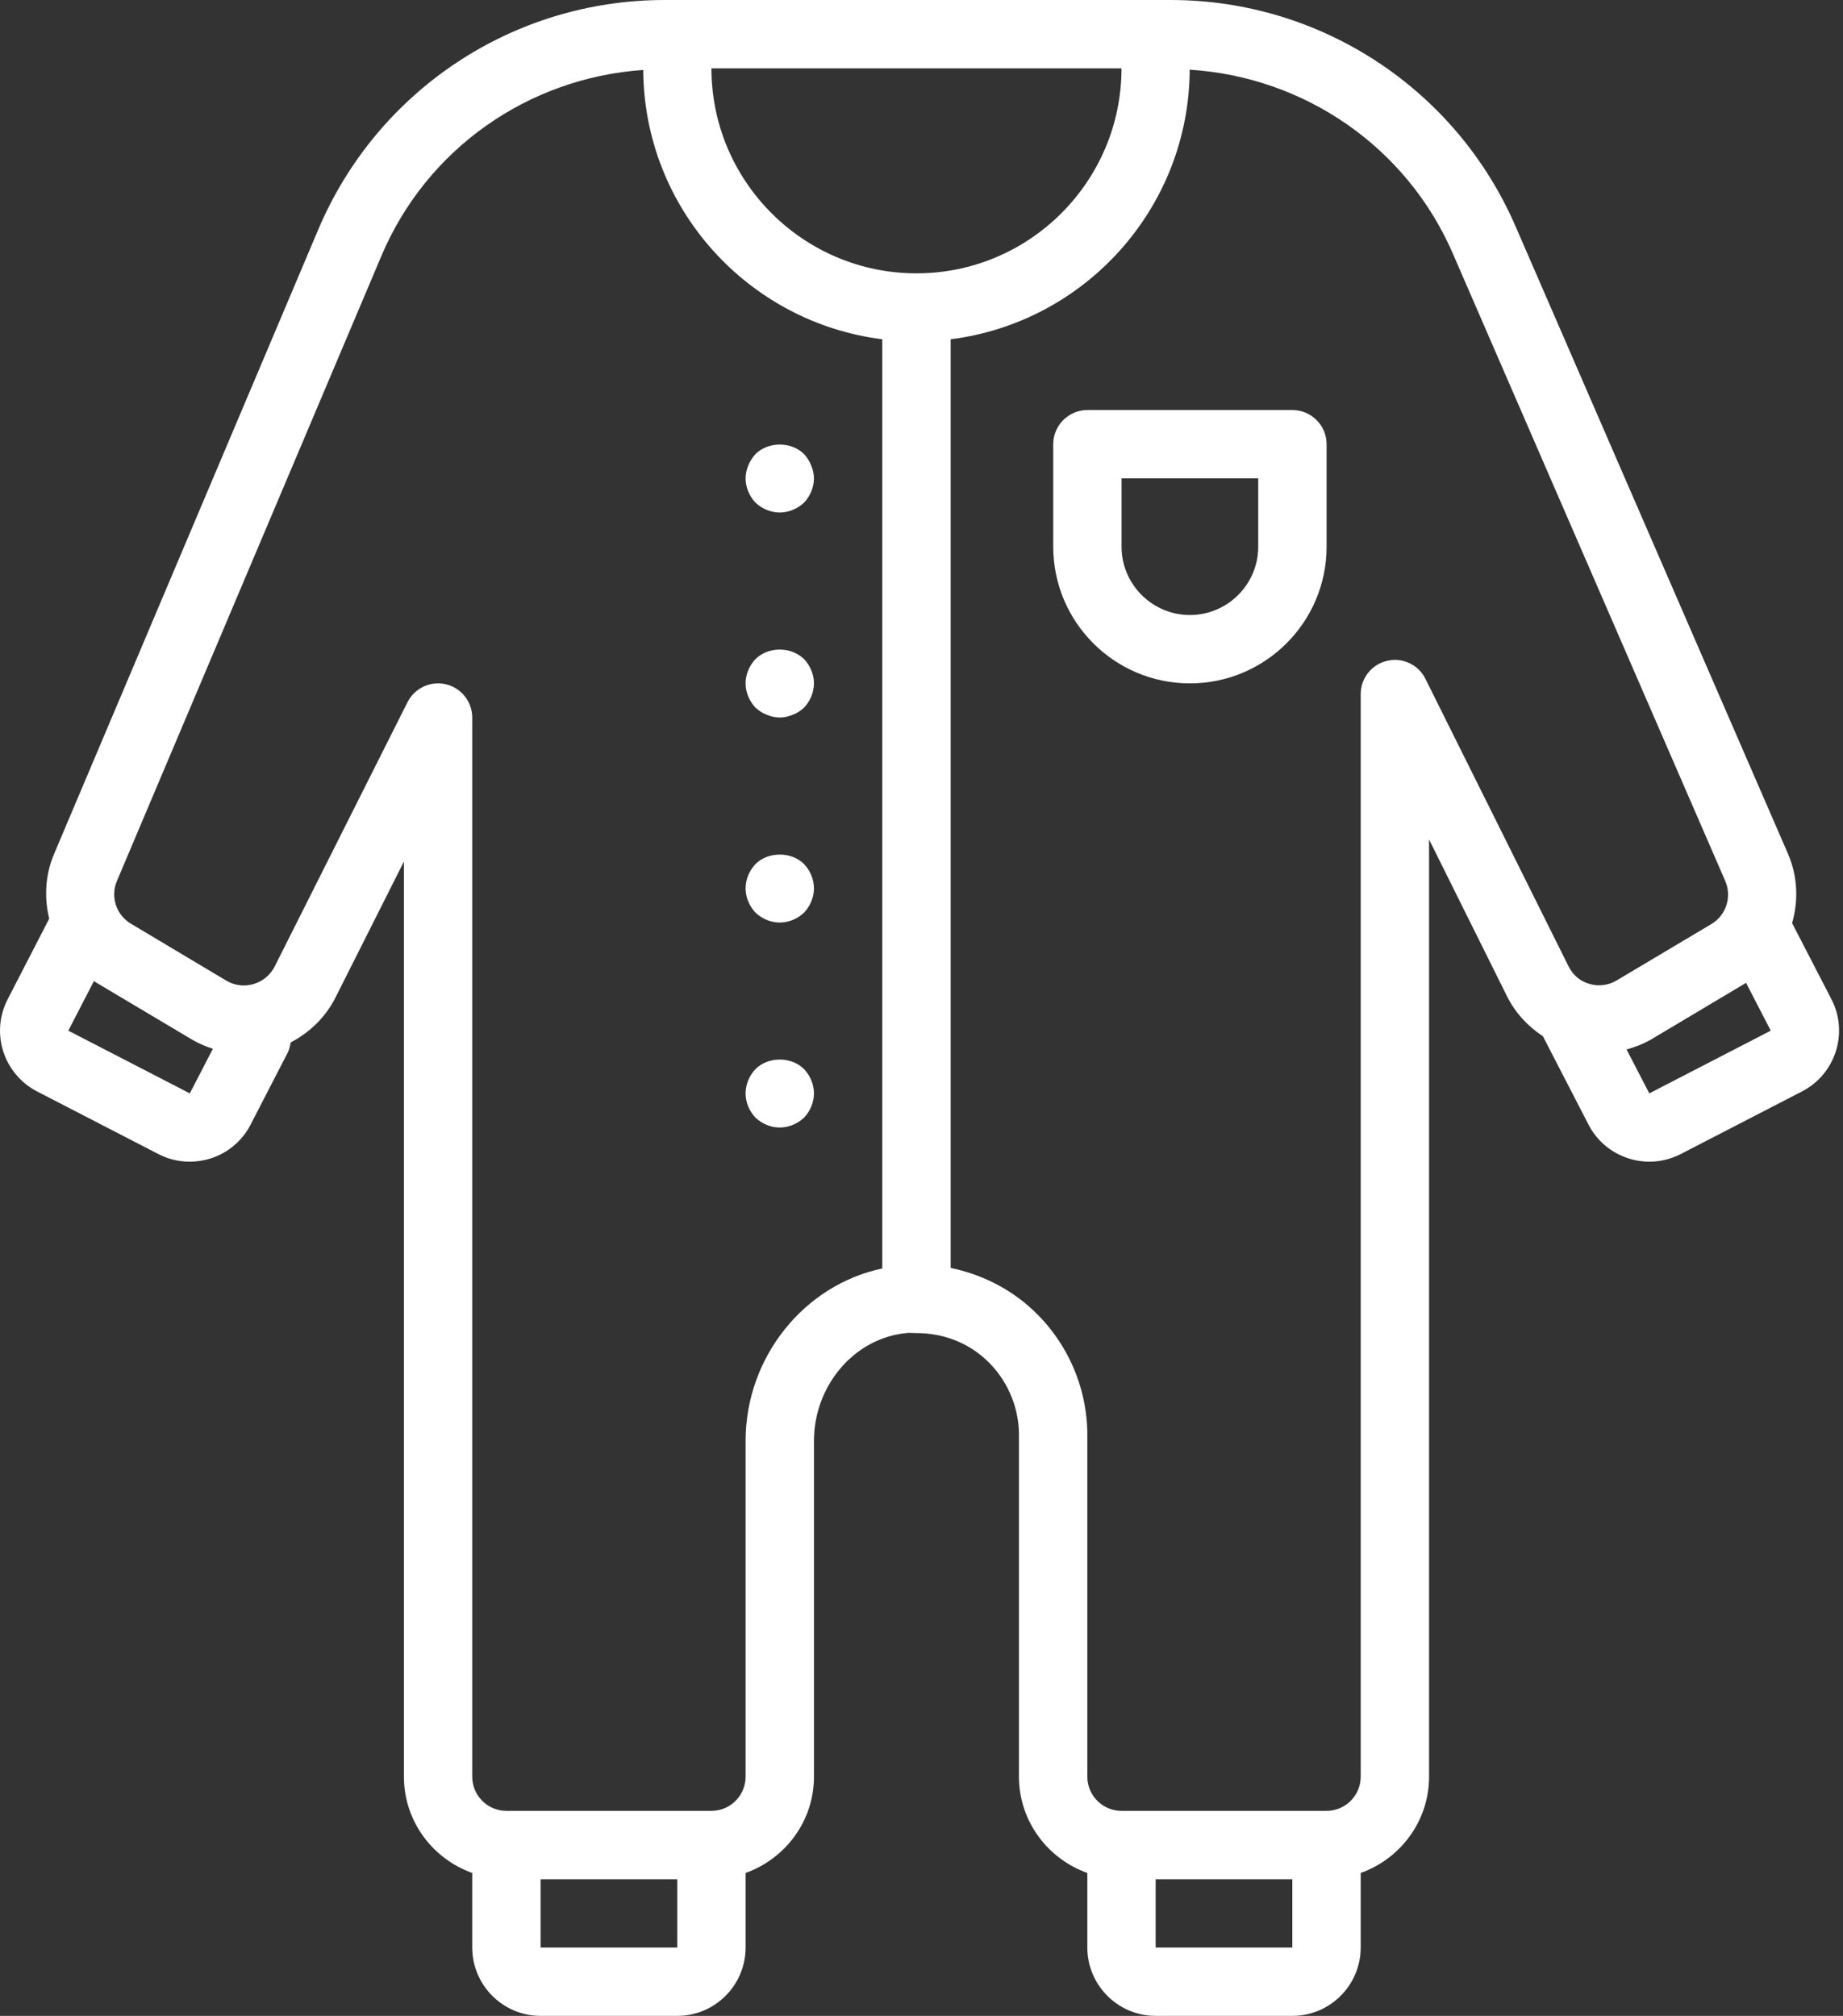 <?xml version="1.0" encoding="UTF-8"?> <svg xmlns="http://www.w3.org/2000/svg" width="330" height="361" viewBox="0 0 330 361" fill="none"><rect x="0" y="0" width="330" height="361" fill="#333333" stroke="none"/> <path d="M139.617 91.779C141.222 91.779 142.798 91.109 143.968 90.014C145.073 88.844 145.743 87.268 145.743 85.663C145.743 84.87 145.544 84.059 145.242 83.341C144.95 82.605 144.525 81.935 143.968 81.312C141.703 79.047 137.541 79.047 135.275 81.312C134.719 81.935 134.294 82.605 133.982 83.341C133.69 84.059 133.501 84.87 133.501 85.663C133.501 87.268 134.171 88.844 135.275 90.014C136.446 91.109 138.022 91.779 139.617 91.779Z" fill="white"></path> <path d="M137.305 127.994C138.022 128.305 138.834 128.494 139.617 128.494C140.41 128.494 141.222 128.305 141.939 127.994C142.751 127.701 143.355 127.277 143.968 126.729C145.073 125.549 145.743 123.973 145.743 122.378C145.743 120.774 145.073 119.197 143.968 118.027C141.628 115.752 137.588 115.752 135.275 118.027C134.171 119.197 133.501 120.774 133.501 122.378C133.501 123.973 134.171 125.549 135.275 126.729C135.889 127.277 136.493 127.701 137.305 127.994Z" fill="white"></path> <path d="M139.617 165.209C141.222 165.209 142.798 164.539 143.968 163.435C145.073 162.265 145.743 160.688 145.743 159.084C145.743 157.489 145.073 155.903 143.968 154.733C141.703 152.467 137.541 152.467 135.275 154.733C134.171 155.903 133.501 157.489 133.501 159.084C133.501 160.688 134.171 162.265 135.275 163.435C136.446 164.539 138.022 165.209 139.617 165.209Z" fill="white"></path> <path d="M139.617 201.916C141.222 201.916 142.798 201.246 143.968 200.151C145.073 198.981 145.743 197.404 145.743 195.8C145.743 194.195 145.073 192.619 143.968 191.449C141.703 189.174 137.541 189.174 135.275 191.449C134.171 192.619 133.501 194.195 133.501 195.8C133.501 197.404 134.171 198.981 135.275 200.151C136.446 201.246 138.022 201.916 139.617 201.916Z" fill="white"></path> <path d="M200.82 85.663H225.293V97.904C225.293 104.643 219.8 110.136 213.061 110.136C206.322 110.136 200.82 104.643 200.82 97.904V85.663ZM188.587 79.547V97.904C188.587 111.401 199.555 122.378 213.061 122.378C226.558 122.378 237.535 111.401 237.535 97.904V79.547C237.535 76.177 234.788 73.43 231.409 73.43H194.703C191.334 73.43 188.587 76.177 188.587 79.547Z" fill="white"></path> <path d="M16.826 175.677C16.94 175.743 17.034 175.838 17.157 175.913L34.297 186.116C35.486 186.833 36.779 187.381 38.12 187.815L33.986 195.8L12.23 184.568L16.826 175.677ZM20.932 157.772L68.285 45.842C76.411 26.626 94.571 13.959 115.175 12.525C115.316 37.31 133.957 57.744 157.978 60.755V227.154C144.047 230.071 133.504 242.982 133.504 258.037V318.169C133.504 321.538 130.758 324.285 127.388 324.285H90.673C87.303 324.285 84.557 321.538 84.557 318.169V128.494C84.557 125.654 82.593 123.19 79.847 122.539C77.072 121.897 74.259 123.209 72.966 125.748L49.163 173.119C48.37 174.648 47.029 175.743 45.387 176.225C43.754 176.706 42.018 176.489 40.555 175.63L23.415 165.399C20.81 163.841 19.743 160.566 20.932 157.772ZM200.809 12.242C200.809 32.487 184.339 48.948 164.103 48.948C143.858 48.948 127.388 32.487 127.388 12.242H200.809ZM213.023 12.478C233.58 13.771 251.862 26.314 260.13 45.389L308.917 157.772C310.135 160.595 309.077 163.889 306.454 165.465L289.455 175.583C287.973 176.46 286.255 176.678 284.604 176.196C282.933 175.724 281.621 174.601 280.857 173.044L255.231 121.567C253.967 119.009 251.126 117.688 248.37 118.339C245.604 118.981 243.641 121.444 243.641 124.285V318.169C243.641 321.538 240.894 324.285 237.525 324.285H200.809C197.44 324.285 194.693 321.538 194.693 318.169V256.98C194.693 248.381 191.031 240.132 184.679 234.346C180.592 230.618 175.571 228.164 170.22 227.06V60.755C194.24 57.744 212.9 37.291 213.023 12.478ZM317.062 184.568L295.316 195.8L291.248 187.938C292.806 187.503 294.306 186.928 295.722 186.097L312.645 176.007L317.062 184.568ZM231.399 348.759H206.926V336.526H231.399V348.759ZM121.272 348.759H96.798V336.526H121.272V348.759ZM0.574 188.268C1.574 191.373 3.726 193.931 6.614 195.441L28.37 206.673C30.116 207.579 32.051 208.032 33.957 208.032C35.203 208.032 36.468 207.843 37.685 207.466C40.819 206.456 43.349 204.332 44.859 201.416L51.503 188.532C51.815 187.938 51.937 187.286 52.051 186.673C55.467 184.898 58.337 182.105 60.083 178.612L72.324 154.28V318.169C72.324 326.125 77.459 332.874 84.557 335.403V348.759C84.557 355.507 90.059 361 96.798 361H121.272C128.011 361 133.504 355.507 133.504 348.759V335.403C140.602 332.874 145.746 326.125 145.746 318.169V258.037C145.746 248.089 153.013 239.613 162.282 238.726C162.858 238.65 163.433 238.726 164.028 238.726C164.047 238.726 164.075 238.745 164.103 238.745C164.122 238.745 164.151 238.726 164.17 238.726C168.738 238.745 173.042 240.302 176.458 243.407C180.253 246.871 182.452 251.826 182.452 256.98V318.169C182.452 326.125 187.596 332.874 194.693 335.403V348.759C194.693 355.507 200.187 361 206.926 361H231.399C238.148 361 243.641 355.507 243.641 348.759V335.403C250.739 332.874 255.883 326.125 255.883 318.169V150.335L269.88 178.49C271.343 181.406 273.589 183.804 276.27 185.569L278.204 189.325L284.443 201.416C286.614 205.625 290.918 208.032 295.335 208.032C297.223 208.032 299.158 207.579 300.932 206.673L322.678 195.441C328.681 192.336 331.022 184.927 327.935 178.952L320.885 165.304C322.036 161.312 321.895 156.932 320.149 152.893L271.362 40.519C260.687 15.894 236.449 0 209.634 0H118.997C91.9 0 67.567 16.14 56.996 41.085L9.653 152.997C8.077 156.744 7.907 160.783 8.813 164.511L1.385 178.924C-0.125 181.84 -0.408 185.163 0.574 188.268Z" fill="white"></path> </svg> 